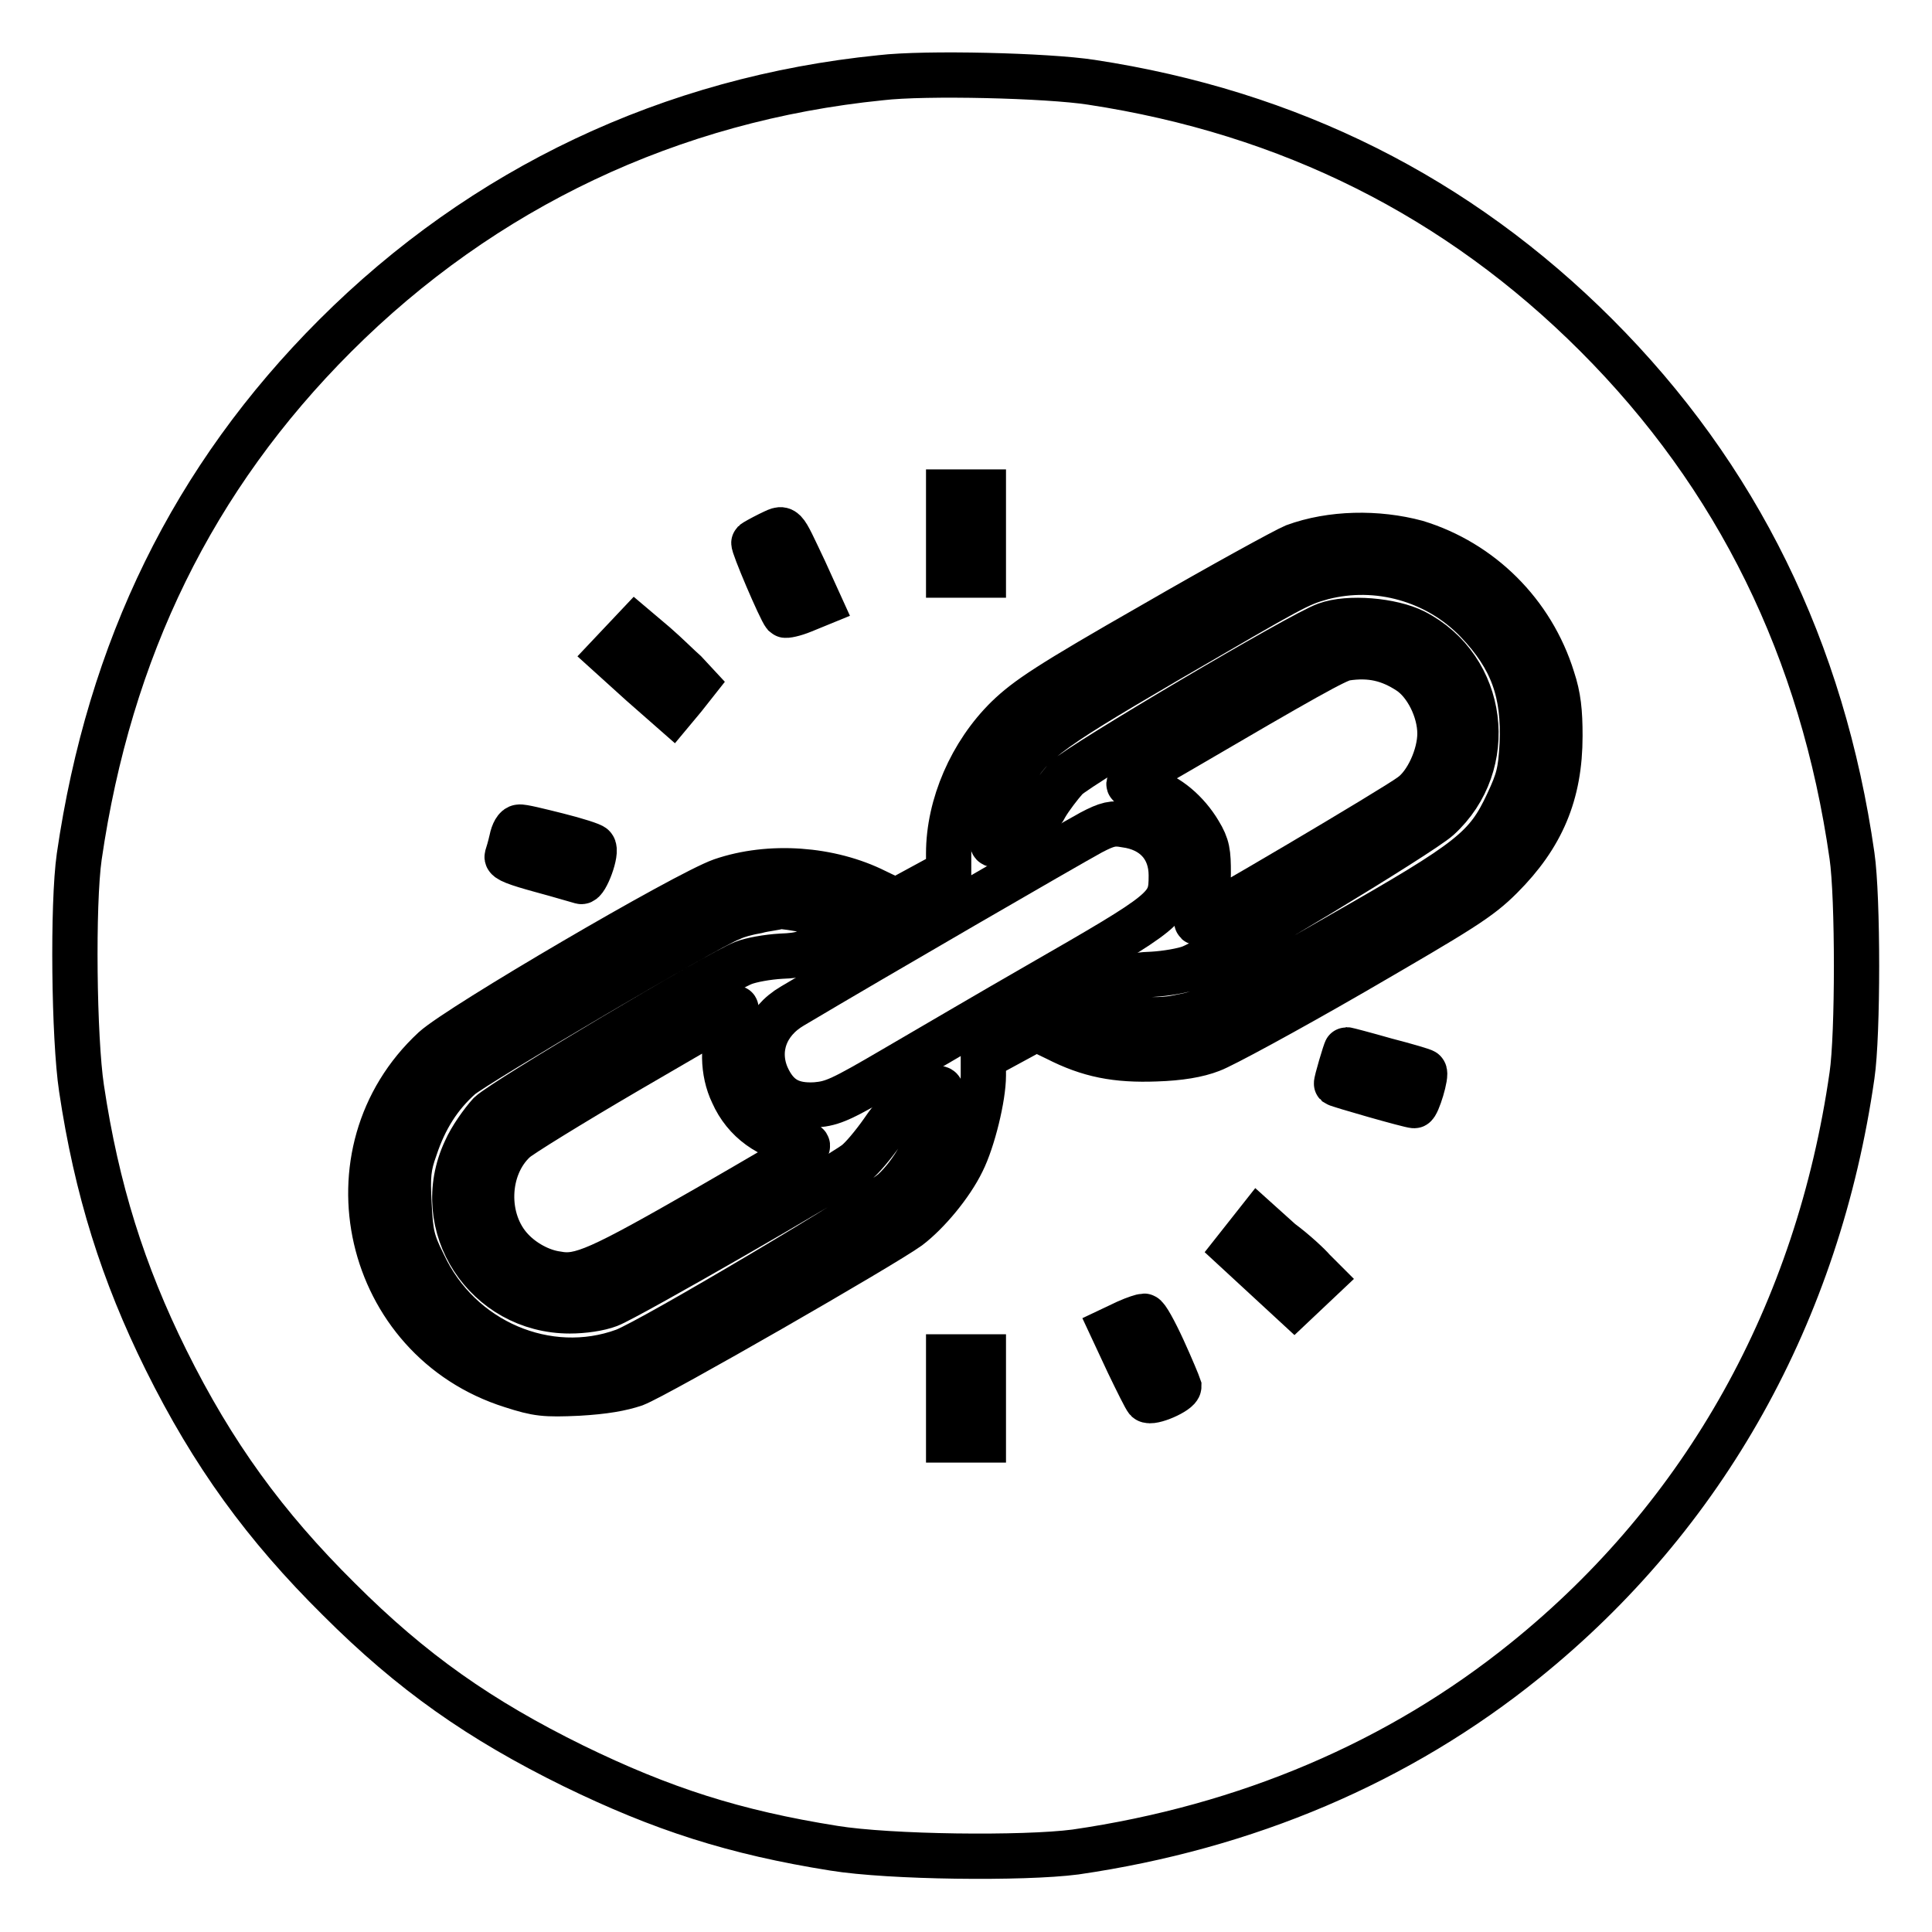 <?xml version="1.0" encoding="utf-8"?>
<!-- Svg Vector Icons : http://www.onlinewebfonts.com/icon -->
<!DOCTYPE svg PUBLIC "-//W3C//DTD SVG 1.1//EN" "http://www.w3.org/Graphics/SVG/1.1/DTD/svg11.dtd">
<svg version="1.1" xmlns="http://www.w3.org/2000/svg" xmlns:xlink="http://www.w3.org/1999/xlink" x="0px" y="0px" viewBox="0 0 256 256" enable-background="new 0 0 256 256" xml:space="preserve">
<g><g><g><path stroke-width="6" fill-opacity="0" stroke="#000000"  d="M116.7,10.3C88.9,13.1,64,24.9,44.4,44.5c-18.8,18.8-29.9,41.5-33.9,69c-0.9,6.3-0.7,24.1,0.3,30.7c2,13.4,5.5,24.5,11.2,36c6.2,12.5,13.1,22,22.9,31.7c9.7,9.7,18.7,16,31.1,22.1c11.7,5.7,21.3,8.8,34.5,10.9c7.4,1.2,25.1,1.4,32,0.5c22.7-3.3,42.9-11.9,59.6-25.4c23.8-19.2,38.8-46.1,43.3-77.5c0.8-5.4,0.8-23.6,0-29.1c-3.9-27.3-15.2-50.3-33.9-69c-18.3-18.3-40.6-29.5-66.9-33.5C138.8,10,122.6,9.6,116.7,10.3z M130.3,70.7v5.5H128h-2.3v-5.5v-5.5h2.3h2.3V70.7z M106.6,75.6l2,4.4l-2.2,0.9c-1.2,0.5-2.3,0.7-2.4,0.6c-0.6-0.7-4.3-9.4-4.1-9.6c0.1-0.1,1-0.6,2-1.1C104.1,69.8,103.6,69.3,106.6,75.6z M187.7,71.9c8.5,2.6,15.3,9.3,18,18c0.8,2.4,1,4.4,1,7.6c0,7.7-2.4,13.3-7.8,18.7c-2.9,2.9-5.2,4.3-19.5,12.6c-9,5.2-17.5,9.8-18.9,10.3c-1.8,0.7-4.2,1.1-7.3,1.2c-5.3,0.2-8.9-0.5-13.2-2.7l-2.7-1.3l-3.5,1.9l-3.5,1.9v2.4c0,2.9-1.4,8.6-2.8,11.4c-1.5,3.1-4.6,6.8-7.1,8.7c-3.3,2.4-33.2,19.6-36.3,20.8c-1.8,0.6-4,1-7.5,1.2c-4.4,0.2-5.4,0.1-8.8-1c-19.4-6.1-25.1-30.9-10.3-44.6c3.4-3.1,33.3-20.6,38.1-22.3c6.4-2.2,14.4-1.6,20.4,1.4l2.7,1.3l3.5-1.9l3.5-1.9v-2.5c0-6.4,3-13.3,7.8-18c2.6-2.5,5.4-4.4,19.4-12.4c9-5.2,17.4-9.8,18.6-10.3C176.4,70.6,182.5,70.5,187.7,71.9z M90.8,89.1l1.3,1.4l-1.5,1.9l-1.5,1.8L85,90.6l-4.2-3.8l1.7-1.8l1.7-1.8l2.6,2.2C88.3,86.7,90,88.4,90.8,89.1z M73.9,110.7c2.4,0.6,4.6,1.3,4.7,1.5c0.6,0.6-1,4.8-1.6,4.6c-0.4-0.1-2.7-0.8-5.3-1.5c-3.3-0.9-4.6-1.4-4.5-1.8c0.1-0.3,0.4-1.3,0.6-2.2c0.2-1,0.6-1.7,1-1.7C69.1,109.5,71.5,110.1,73.9,110.7z M183.6,140.5c2.7,0.7,5.1,1.4,5.1,1.5c0.4,0.3-0.9,4.5-1.3,4.5c-0.6,0-10-2.7-10.3-2.9c-0.1-0.1,1.2-4.5,1.3-4.5C178.5,139.1,180.8,139.7,183.6,140.5z M174,168.3l1.1,1.1l-1.8,1.7l-1.8,1.7l-3.9-3.6l-3.9-3.6l1.5-1.9l1.5-1.9l3,2.7C171.6,165.9,173.5,167.7,174,168.3z M154.1,178.8c1.1,2.4,2,4.6,2.1,4.9c0,0.7-3.6,2.3-4.2,1.8c-0.2-0.2-1.3-2.4-2.5-4.9l-2.1-4.5l1.9-0.9c1.1-0.5,2.1-0.8,2.3-0.8C151.9,174.4,153,176.4,154.1,178.8z M130.3,185.3v5.5H128h-2.3v-5.5v-5.5h2.3h2.3V185.3z"/><path stroke-width="6" fill-opacity="0" stroke="#000000"  d="M175.2,76.5c-3.2,0.9-3.5,1.1-20.7,11.1c-16.4,9.6-18.3,11-20.8,16.2c-1.6,3.1-2.8,8.1-2,8.1c0.2,0,1.6-0.7,3.2-1.7c2-1.2,3-2.1,3.7-3.5c0.6-1,1.8-2.6,2.7-3.6c1.8-1.8,31.2-19.2,34.4-20.3c3-1.1,8.7-0.6,11.7,0.9c9.4,4.8,11,17.6,3.2,24.7c-2.3,2.1-28.9,18.2-32.8,19.8c-1,0.4-3.3,0.8-5.1,0.9c-2.8,0.1-3.6,0.4-6.4,2l-3.2,1.8l1.9,0.7c3.5,1.4,8,1.9,11.2,1.2c3.6-0.7,3.5-0.6,21.6-11c17.2-9.8,19.2-11.4,22-17.4c1.4-3,1.7-4.1,1.9-7.8c0.3-6.8-1.3-11.4-6-16.3C190.4,76.8,182.5,74.6,175.2,76.5z"/><path stroke-width="6" fill-opacity="0" stroke="#000000"  d="M178.3,87.2c-1.2,0.2-5.5,2.6-21.9,12.2c-5.4,3.1-7.3,4.4-6.7,4.6c0.4,0.2,1.6,0.6,2.6,0.8c2.4,0.6,5,2.8,6.6,5.5c1.1,1.8,1.2,2.7,1.2,5.4c0,2.2-0.3,3.7-0.9,4.8c-0.4,0.9-0.7,1.6-0.6,1.7c0.2,0.2,26.3-15.2,28.4-16.8c2.1-1.5,3.8-5.3,3.8-8.2c0-3.1-1.8-6.7-4.1-8.2C184.1,87.3,181.6,86.7,178.3,87.2z"/><path stroke-width="6" fill-opacity="0" stroke="#000000"  d="M144.6,110.3c-3.3,1.8-28.5,16.4-39.6,23c-3.6,2.1-4.9,5.8-3.4,9.3c1.3,2.9,3.2,4,6.5,3.8c2.3-0.2,3.4-0.7,10.4-4.8c4.3-2.5,12.8-7.5,18.9-11c17.4-10,17.8-10.3,17.8-14.6c0-3.7-2.3-6.2-6.1-6.7C147.5,109,146.7,109.2,144.6,110.3z"/><path stroke-width="6" fill-opacity="0" stroke="#000000"  d="M100.3,120.7c-1.2,0.2-2.7,0.6-3.5,1c-3.2,1.2-33.8,19.3-35.8,21c-2.8,2.5-4.7,5.5-6,9.4c-0.9,2.5-1,3.7-0.8,7.5c0.2,3.9,0.4,4.9,1.9,7.9c4.8,10.3,16.5,15.2,26.6,11.5c3.7-1.4,33.3-19,35.7-21.2c2.5-2.3,4.7-6.2,5.7-10.1c1.1-4.1,1-4.1-2.2-2.4c-2.3,1.3-3.3,2.2-5,4.7c-1.2,1.7-2.7,3.5-3.5,4.1c-2.3,1.8-30.3,17.9-32.7,18.8c-1.3,0.5-3.4,0.8-5.2,0.8c-11.1,0-18.5-11.3-13.8-21.3c0.7-1.6,2.2-3.7,3.2-4.8c2-1.9,30.5-18.8,33.6-20c1-0.4,3.2-0.8,5-0.9c2.7-0.1,3.6-0.4,6.4-2.1l3.3-1.9l-1.9-0.8c-2-0.9-6.6-1.8-8.1-1.8C102.8,120.3,101.4,120.4,100.3,120.7z"/><path stroke-width="6" fill-opacity="0" stroke="#000000"  d="M83.3,141.8c-7.7,4.5-14.5,8.7-15.1,9.3c-3.9,3.6-4.1,10.6-0.4,14.5c1.5,1.6,3.8,2.9,6,3.2c3.1,0.6,5.7-0.6,20-8.8c14-8.1,14.2-8.2,12.4-8.5c-4.3-0.7-7.5-3-9.1-6.6c-1.4-2.9-1.4-6.6-0.2-9.4c0.5-1.1,0.7-1.9,0.6-1.9C97.4,133.6,91,137.3,83.3,141.8z"/></g></g></g>
</svg>